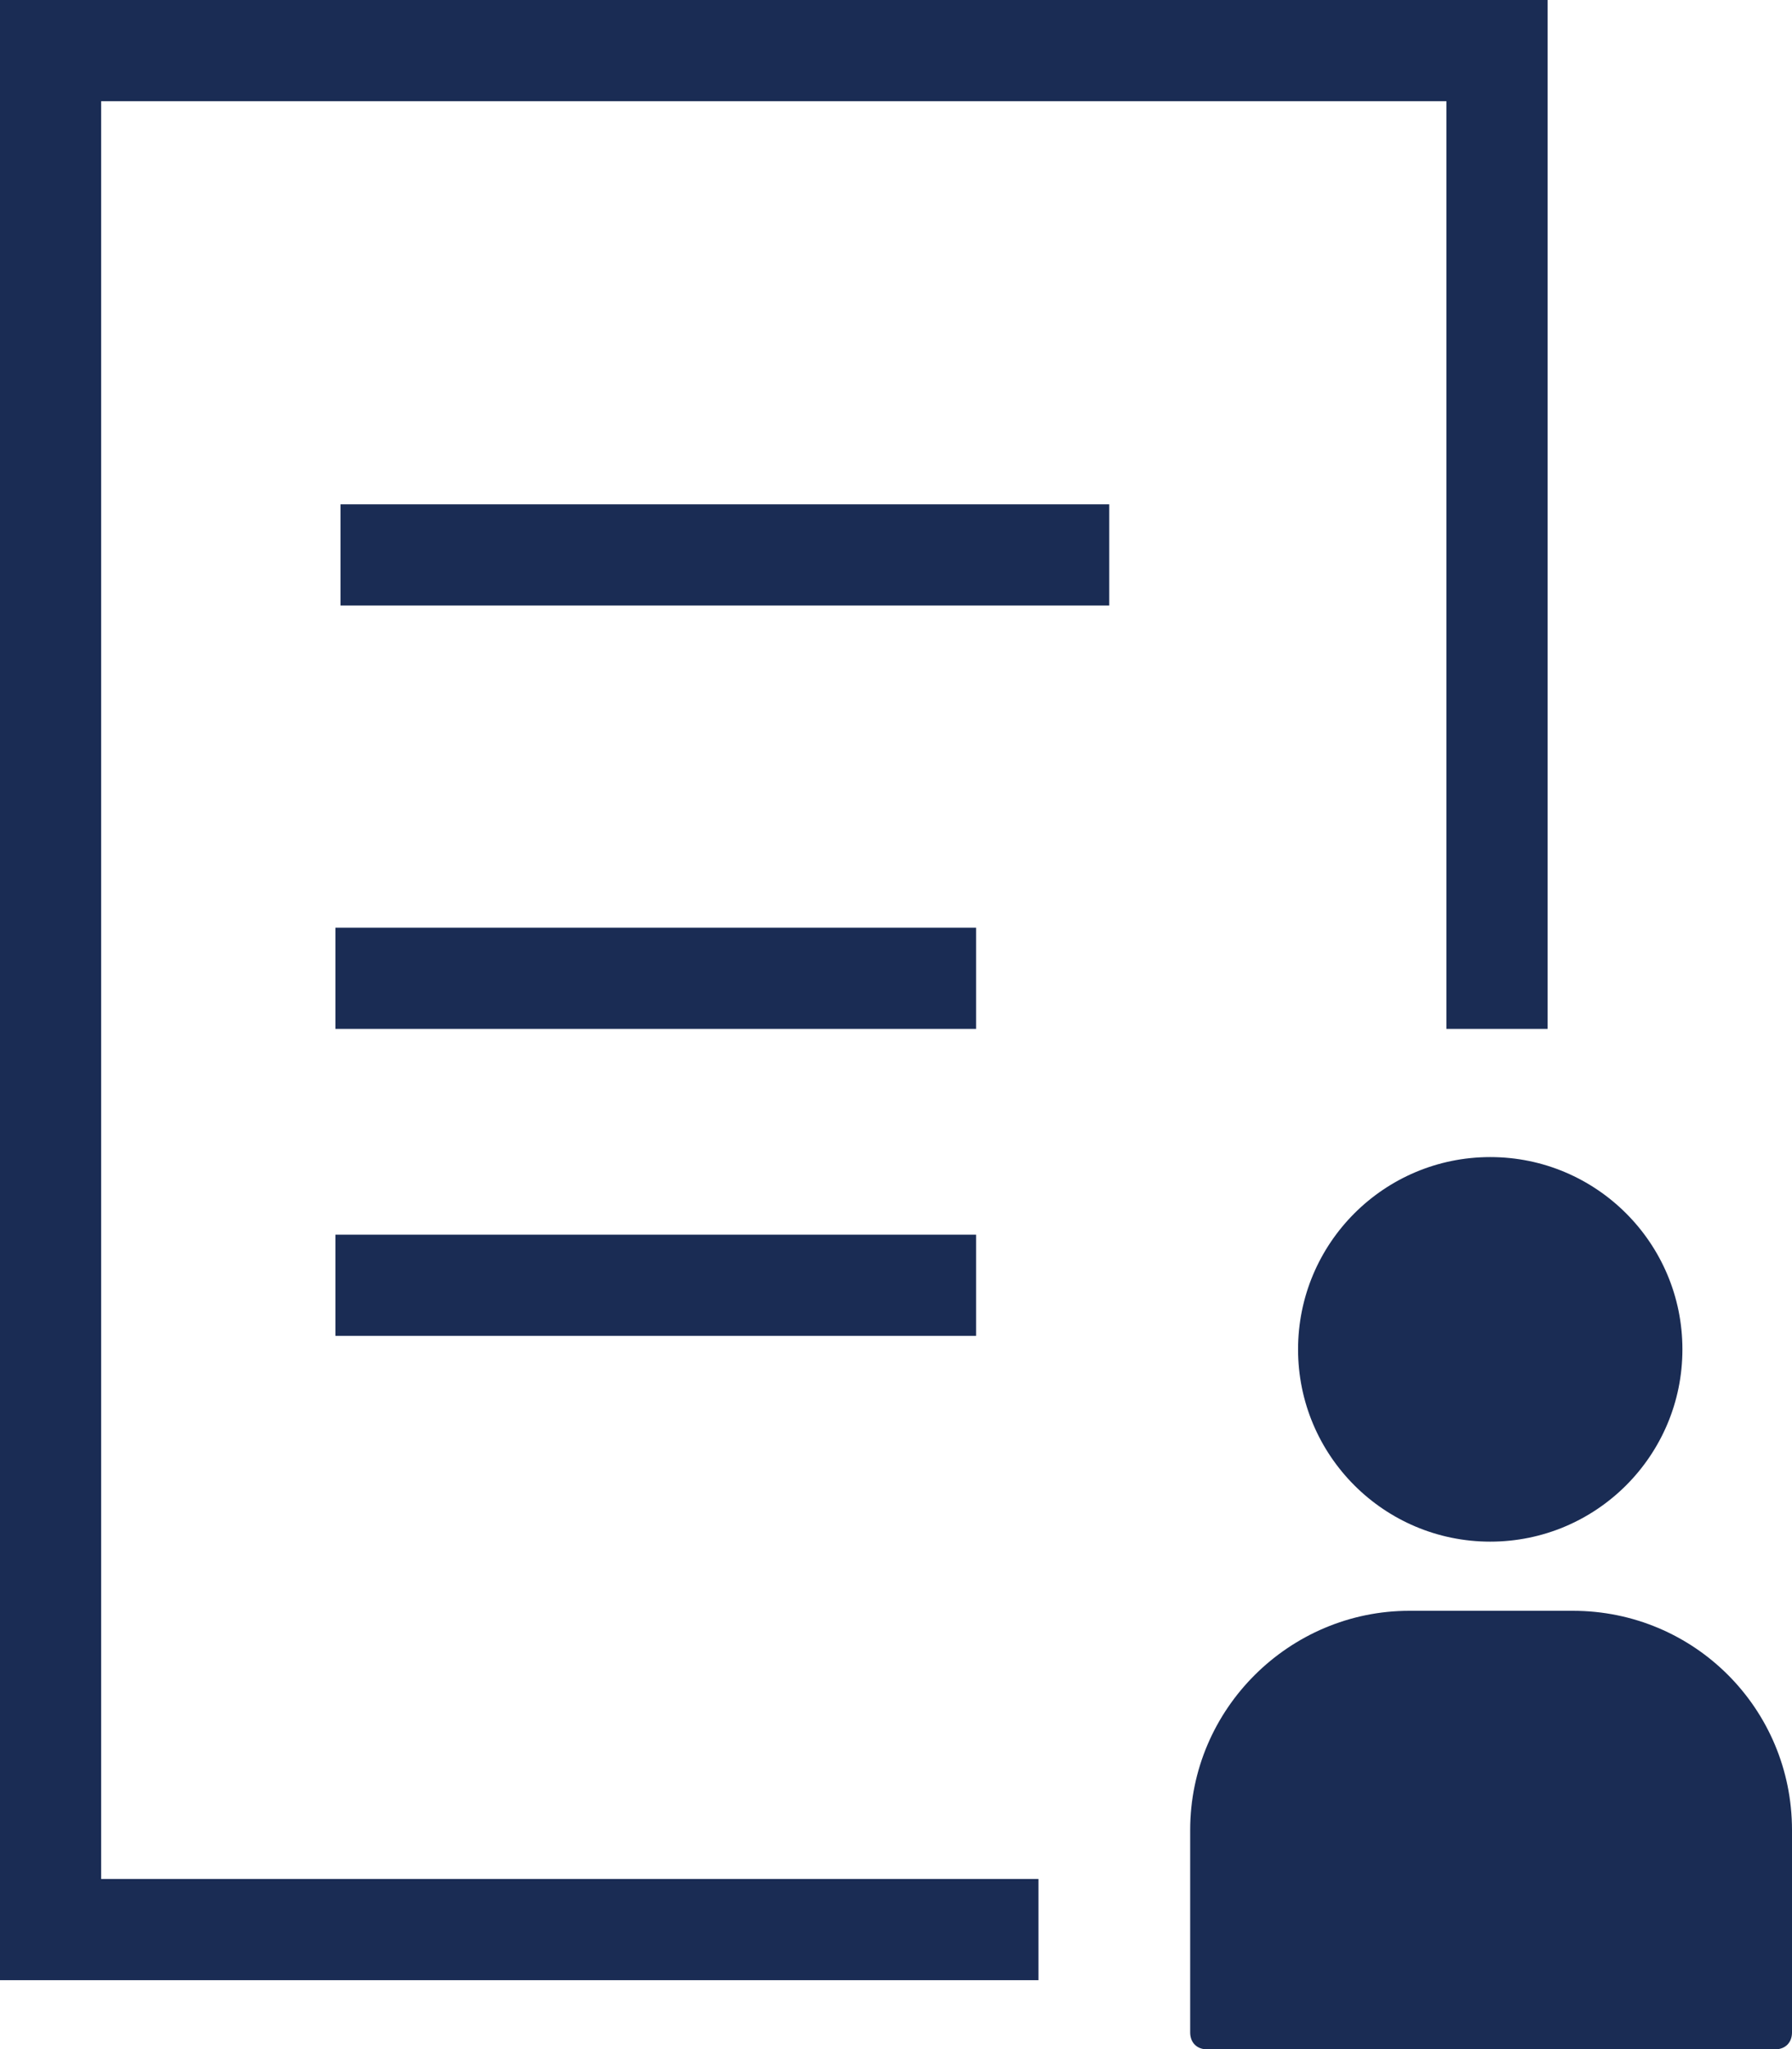 <?xml version="1.0" encoding="UTF-8"?>
<svg xmlns="http://www.w3.org/2000/svg" xmlns:xlink="http://www.w3.org/1999/xlink" version="1.1" id="plat" x="0px" y="0px" viewBox="0 0 106.3 121.5" style="enable-background:new 0 0 106.3 121.5;" xml:space="preserve">
<style type="text/css">
	.st0{fill:#1A2C54;}
</style>
<polygon class="st0" points="61.6,117.4 0,117.4 0,0 91.8,0 91.8,61 85.8,61 85.8,6 6,6 6,111.4 61.6,111.4 "></polygon>
<rect x="20.2" y="29.9" class="st0" width="45.6" height="6"></rect>
<rect x="19.9" y="55" class="st0" width="38" height="6"></rect>
<rect x="19.9" y="73.2" class="st0" width="38" height="6"></rect>
<circle class="st0" cx="88.4" cy="80" r="11.4"></circle>
<path class="st0" d="M83.6,95.5h9.7c7.2,0,13,5.8,13,13v12c0,0.6-0.4,1-1,1H71.6c-0.6,0-1-0.4-1-1v-12  C70.6,101.3,76.5,95.5,83.6,95.5L83.6,95.5z"></path>
</svg>
